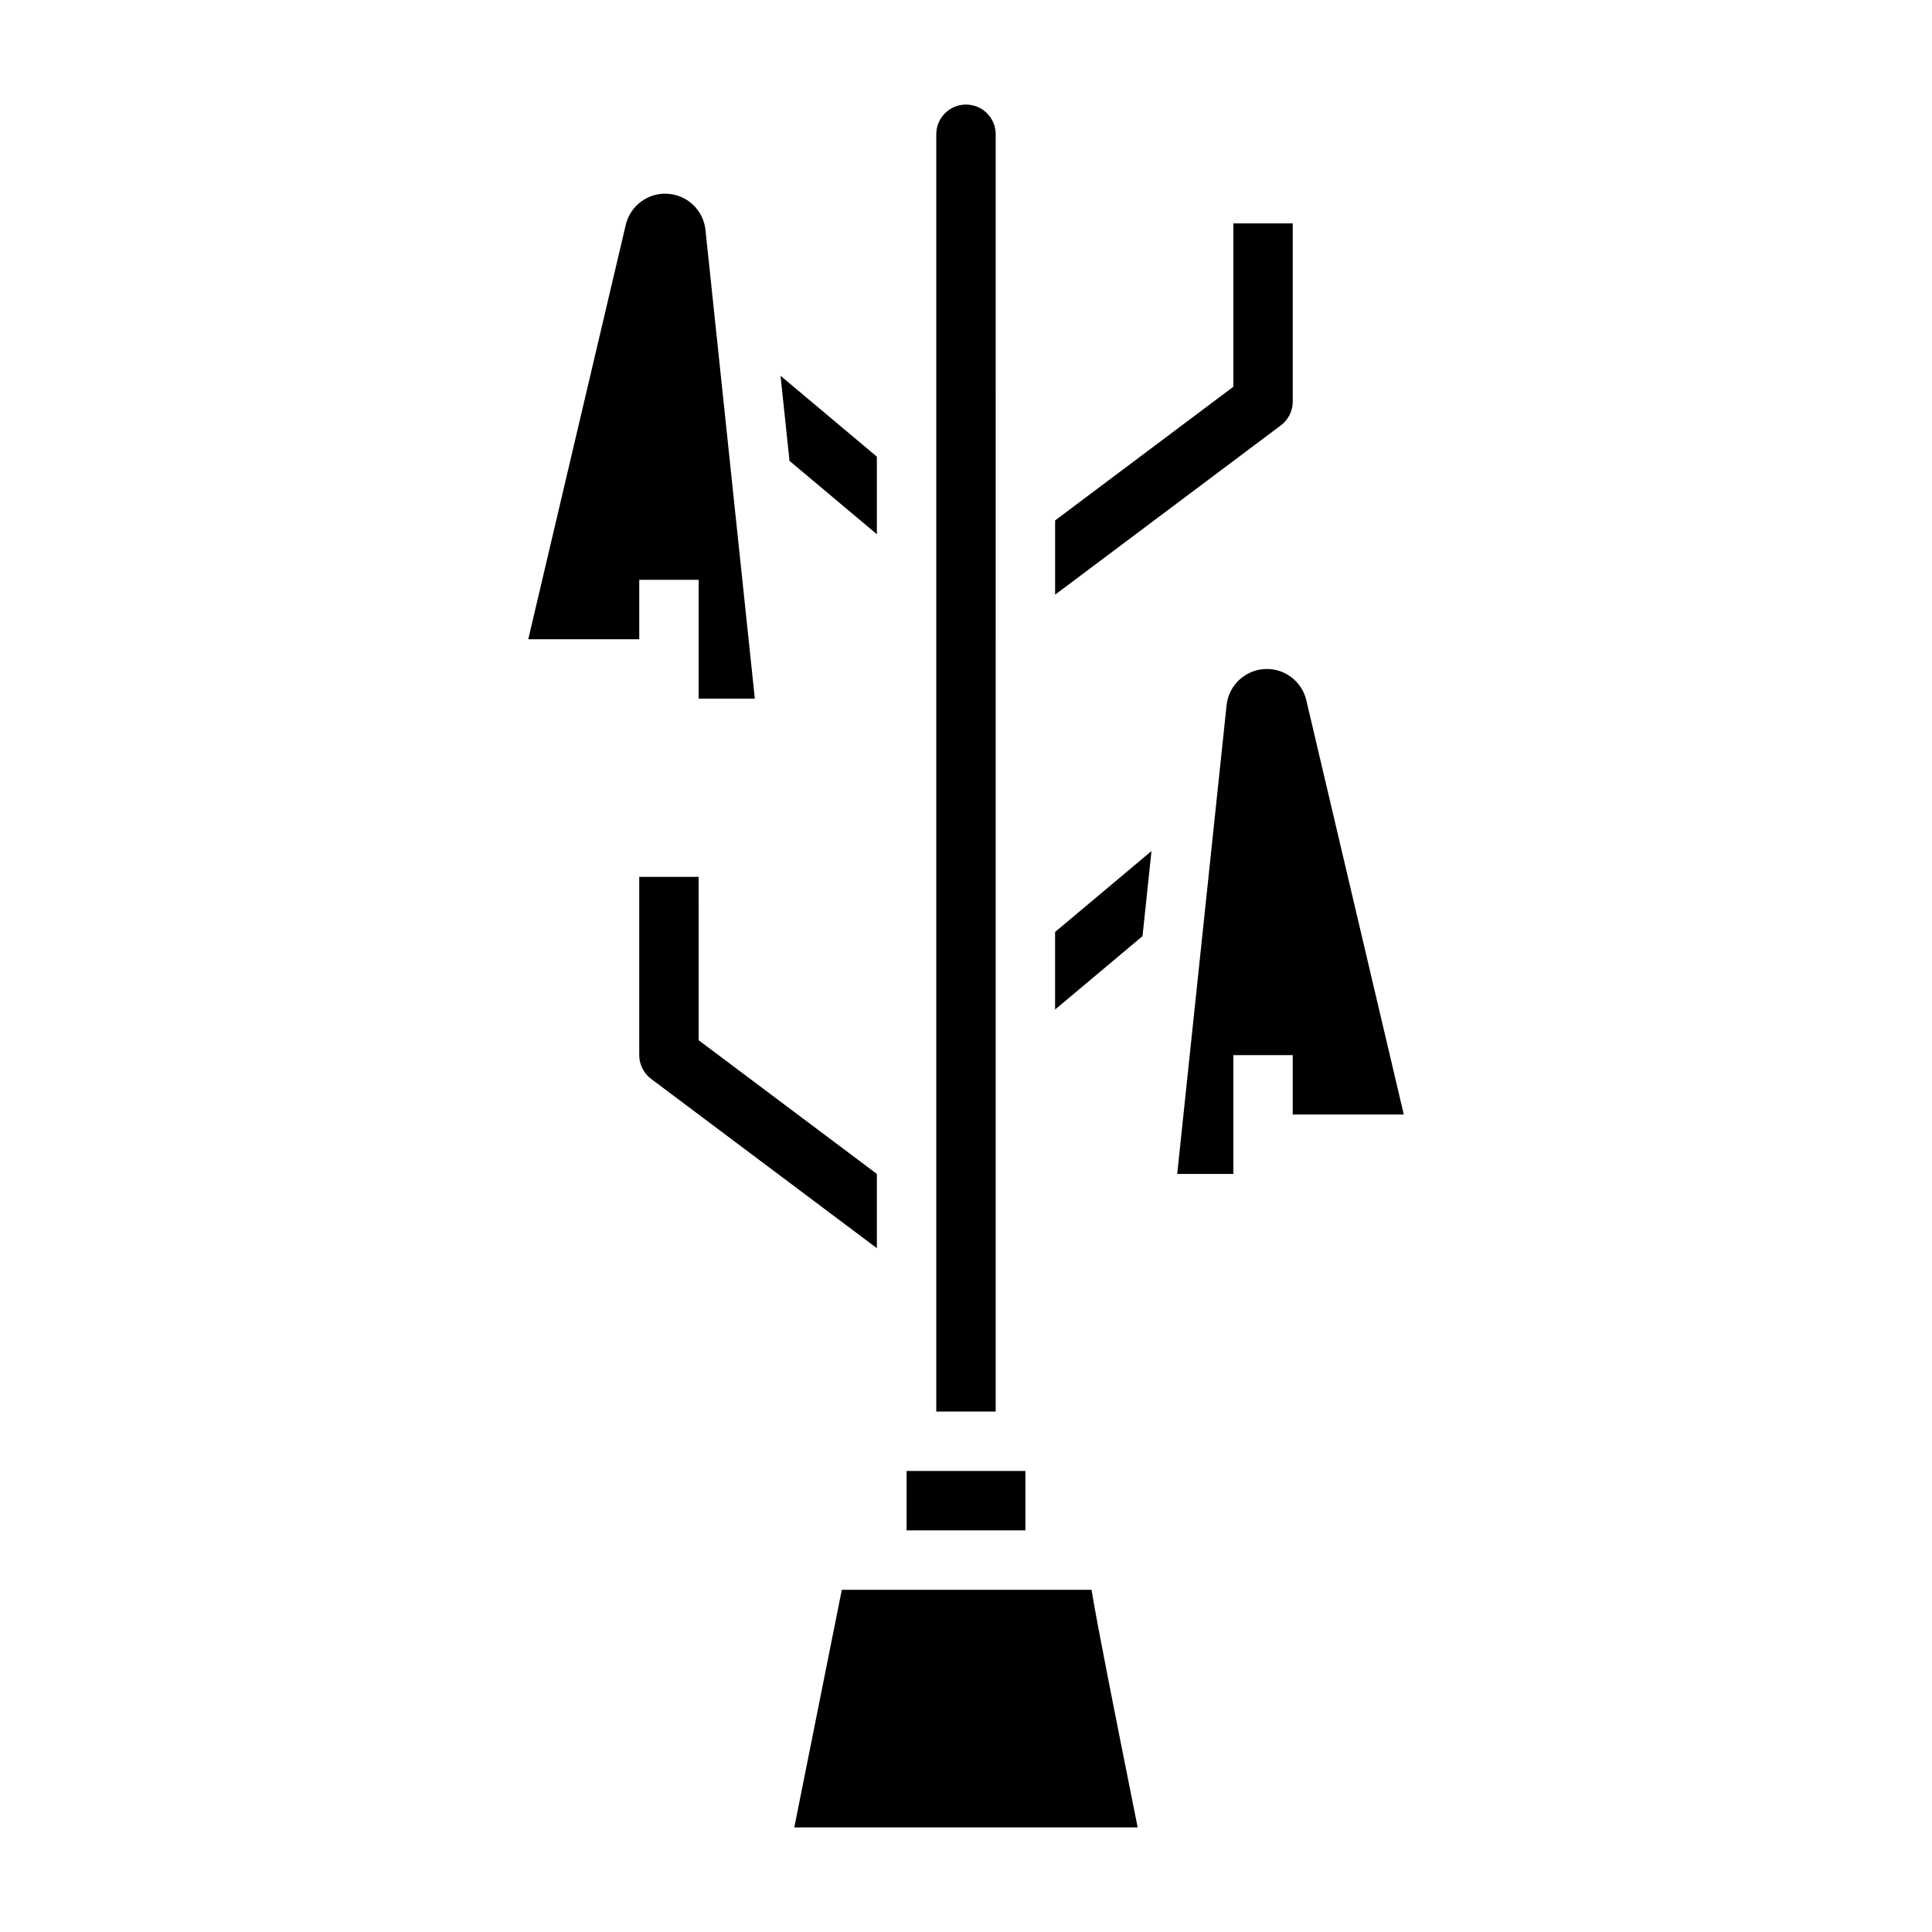 <?xml version="1.0" encoding="UTF-8"?>
<!-- Uploaded to: ICON Repo, www.svgrepo.com, Generator: ICON Repo Mixer Tools -->
<svg fill="#000000" width="800px" height="800px" version="1.1" viewBox="144 144 512 512" xmlns="http://www.w3.org/2000/svg">
 <g>
  <path d="m384.25 533.82h31.488v15.742h-31.488z"/>
  <path d="m367.09 565.31-12.594 62.977h91c-6.977-34.898-10.605-53.16-12.234-62.977z"/>
  <path d="m407.87 179.58c0-4.348-3.523-7.871-7.871-7.871s-7.875 3.523-7.875 7.871v338.5h15.742z"/>
  <path d="m516.02 439.36-25.836-109.8c-1.199-5.094-5.902-8.582-11.125-8.25-5.223 0.328-9.449 4.375-10.004 9.582l-13.082 124.21h14.871v-31.488h15.742v15.742z"/>
  <path d="m313.41 297.66h15.742v31.488h14.887l-13.082-124.21c-0.551-5.207-4.773-9.258-10-9.59-5.223-0.328-9.926 3.156-11.129 8.25l-25.836 109.81h29.418z"/>
  <path d="m486.59 250.43v-47.23h-15.742v43.297l-47.234 35.422v19.68l59.828-44.871c1.984-1.484 3.148-3.82 3.148-6.297z"/>
  <path d="m376.38 455.1-47.23-35.426-0.004-43.293h-15.742v47.23c0 2.481 1.168 4.812 3.148 6.301l59.828 44.867z"/>
  <path d="m423.61 411.54 23.168-19.453 2.379-22.551-25.547 21.449z"/>
  <path d="m376.38 285.58v-20.562l-25.531-21.434 2.379 22.551z"/>
 </g>
</svg>